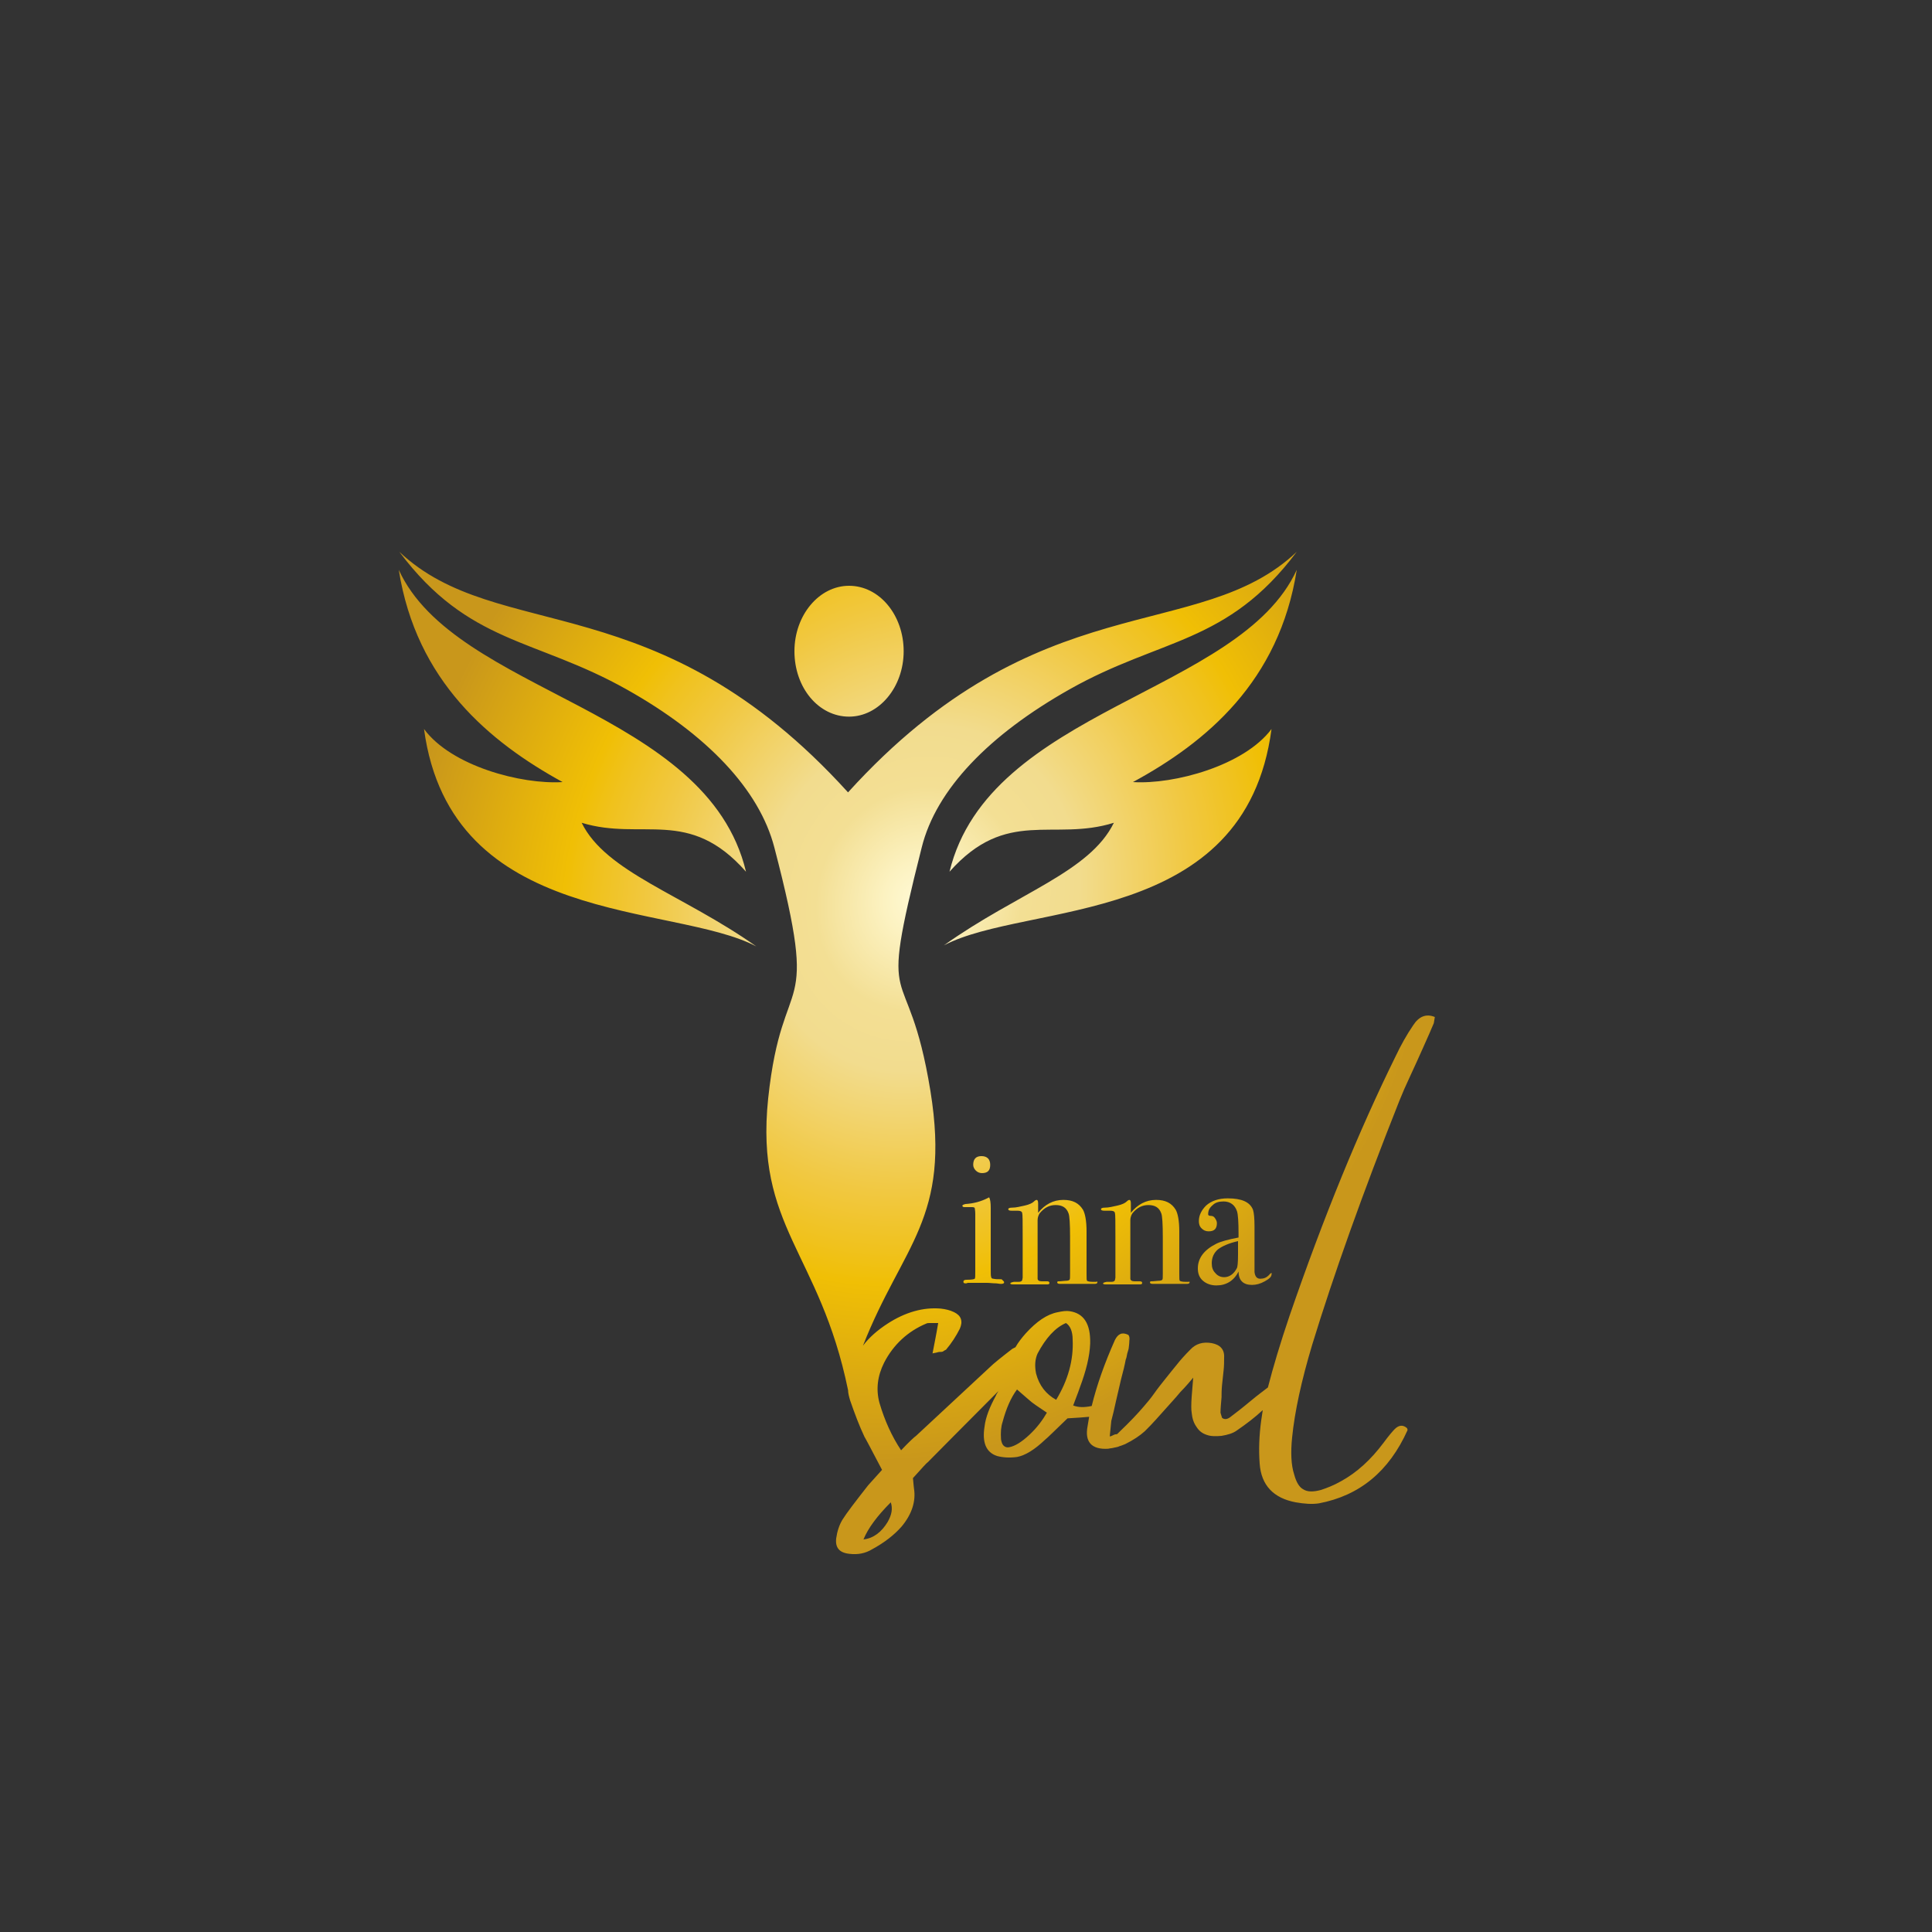 <?xml version="1.0" encoding="utf-8"?>
<!-- Generator: Adobe Illustrator 27.6.1, SVG Export Plug-In . SVG Version: 6.00 Build 0)  -->
<!DOCTYPE svg PUBLIC "-//W3C//DTD SVG 1.1//EN" "http://www.w3.org/Graphics/SVG/1.1/DTD/svg11.dtd">
<svg version="1.1" xmlns:x="http://ns.adobe.com/Extensibility/1.0/" xmlns:i="http://ns.adobe.com/AdobeIllustrator/10.0/" xmlns:graph="http://ns.adobe.com/Graphs/1.0/"
	 xmlns="http://www.w3.org/2000/svg" xmlns:xlink="http://www.w3.org/1999/xlink" x="0px" y="0px" width="375px" height="375px"
	 viewBox="0 0 375 375" style="enable-background:new 0 0 375 375;" xml:space="preserve">
<rect x="0" y="0" width="375" height="375" fill="#333333" stroke="none"/>
<style type="text/css">
	.st0{display:none;}
	.st1{display:inline;fill:none;stroke:#E30613;stroke-width:2;stroke-miterlimit:10;}
	.st2{fill:url(#SVGID_1_);}
</style>
<g id="Ebene_1">
</g>
<g id="Layout_Kopie" class="st0">
	<circle class="st1" cx="191.2" cy="195.8" r="163.8"/>
	<path class="st1" d="M101.3,99c22.4-20.1,55.2-34.9,87.7-34.9c70,0,126.7,56.7,126.7,126.7S259,317.5,189,317.5
		c-54.8,0-101.4-34.8-119.1-83.4"/>
	<path class="st1" d="M315.6,188.6c0,83.8-61.9,152.2-140.8,152.2s-142.9-68-142.9-151.8c0-46.9,20-88.8,51.5-116.7"/>
	<path class="st1" d="M221.8,313.1c0,0-88,6.2-80.5-77.8c0.7-7.8,7.3-35.4,19.3-60.1c12.3-25.4,19.5-54.4,18.8-60.8
		c-0.7-5.9-4.5-17.4-20.9-17.6c-16.4-0.2-30,19.5-33.5,19.9c0,0-16-18.5-30-18.7s-35.6,8.9-38.4,49.3c-3.3,48,12.1,81.9,13.7,87"/>
	<path class="st1" d="M141,305.6c0,0-27.2-18.2-38.1-37.7c-70.1-125-28.8-161.4-16.4-166.3c12.4-4.9,23.1,5.8,23.1,5.8
		s-12.4,5.8-12.9,15.1s4.4,13.3,2.2,21.7c-2.2,8.4-7.7,17.1-8.9,40.8C86.9,248.4,141,305.6,141,305.6z"/>
	<path class="st1" d="M117.1,157.1c0,0-7.5,40.3,4,84.7s46.6,72.3,46.6,72.3"/>
	
		<ellipse transform="matrix(0.983 -0.182 0.182 0.983 -21.339 22.444)" class="st1" cx="111.7" cy="127.6" rx="10.9" ry="14"/>
	<path class="st1" d="M105.1,151.3c-14.6,26.2,3.5,92.7,3.5,92.7"/>
	<path class="st1" d="M131.3,117.6c0,0-3.5,10.2,2.7,22.6c6.2,12.4,7.5,13.7,7.1,25.3s-5.3,21.7-9.3,46.6c-4,24.8,6.7,56.8,6.7,56.8
		"/>
	<path class="st1" d="M106.9,144.7c0,0,0.9,3.5,8.9,2.2c8-1.3,8-5.3,8-5.3"/>
	<path class="st1" d="M125.5,131.8l4,10.6l4.4,8c-1.3-1.8-4-4-5.8,0c-4.4,8.4,3.1,78,3.1,78"/>
</g>
<g id="Layout">
	
		<radialGradient id="SVGID_1_" cx="178.312" cy="174.529" r="98.944" gradientTransform="matrix(0.921 0.39 -0.437 1.032 90.45 -75.199)" gradientUnits="userSpaceOnUse">
		<stop  offset="0" style="stop-color:#FFF9D4"/>
		<stop  offset="6.729798e-02" style="stop-color:#FCF2C1"/>
		<stop  offset="0.2" style="stop-color:#F3DF94"/>
		<stop  offset="0.307" style="stop-color:#F2DC8E"/>
		<stop  offset="0.394" style="stop-color:#F2D46F"/>
		<stop  offset="0.522" style="stop-color:#F1C841"/>
		<stop  offset="0.624" style="stop-color:#F0C21E"/>
		<stop  offset="0.685" style="stop-color:#F0BF05"/>
		<stop  offset="1" style="stop-color:#C9971B"/>
	</radialGradient>
	<path class="st2" d="M194.9,248.9c0,0.2-0.2,0.3-0.6,0.3c0,0-0.3,0-0.9-0.1c-0.7,0-1.3-0.1-1.8-0.1h-3.8c-0.1,0.1-0.3,0.1-0.4,0.1
		c-0.3,0-0.4-0.1-0.4-0.3c0-0.3,0.2-0.4,0.7-0.4c0.9,0,1.4-0.1,1.5-0.2c0.1-0.1,0.1-0.6,0.1-1.5v-11.1c0-0.6-0.1-1-0.1-1.1
		c0-0.1-0.2-0.2-0.5-0.2h-1.1c-0.1,0-0.2,0-0.4,0c-0.3,0-0.4-0.1-0.4-0.3c0-0.1,0.2-0.2,0.6-0.3c1.6-0.1,3-0.5,4.2-1.1l0.4-0.2
		c0.2,0.4,0.3,1,0.3,2c0,0,0,0.1,0,0.4c0,0.3,0,0.8,0,1.4v10c0,1,0,1.5,0.1,1.7c0,0.2,0.2,0.3,0.4,0.3c0.4,0.1,0.9,0.1,1.6,0.1
		C194.7,248.6,194.9,248.7,194.9,248.9z M192.2,226.1c0,1.1-0.5,1.6-1.6,1.6c-0.5,0-0.9-0.2-1.2-0.5c-0.3-0.3-0.5-0.7-0.5-1.1
		c0-1.1,0.5-1.7,1.6-1.7C191.6,224.4,192.2,225,192.2,226.1z M213,248.9c0,0.2-0.2,0.3-0.5,0.3H212c-0.4,0-1,0-1.8,0
		c-2.4,0-3.8,0-4.2,0h-0.3c-0.3,0-0.5-0.1-0.5-0.3c0-0.1,0.1-0.2,0.2-0.2c0.1,0,0.6,0,1.4-0.1c0.5,0,0.7-0.1,0.8-0.2
		c0.1-0.1,0.1-0.5,0.1-1.2v-7c0-2.7-0.1-4.2-0.3-4.7c-0.4-1.1-1.2-1.6-2.5-1.6c-1.2,0-2.2,0.5-3.1,1.6c-0.2,0.3-0.4,0.8-0.4,1.3
		v11.4c0,0.3,0.3,0.5,0.8,0.5l1.1,0c0.2,0,0.4,0.1,0.4,0.3c0,0.2-0.1,0.3-0.4,0.3h-0.6c-0.5,0-1.4,0-2.6,0c-0.3,0-0.8,0-1.7,0
		c-0.9,0-1.4,0-1.6,0h-0.2c-0.4,0-0.5-0.1-0.5-0.2c0-0.1,0.2-0.2,0.7-0.3c0.3,0,0.6,0,0.9,0c0.4,0,0.6-0.1,0.7-0.3l0.1-0.5v-8
		c0-2.8,0-4.3-0.1-4.6s-0.4-0.4-0.9-0.4c-0.2,0-0.5,0-0.9,0h-0.2c-0.5,0-0.7-0.1-0.7-0.3c0-0.2,0.3-0.3,0.8-0.3
		c0.7,0,1.5-0.2,2.4-0.4c0.9-0.2,1.5-0.5,1.8-0.8c0.2-0.2,0.4-0.3,0.5-0.3c0.2,0,0.3,0.2,0.3,0.7v1.8c1.3-1.6,2.9-2.5,4.9-2.5
		c1.8,0,3,0.6,3.8,1.9c0.4,0.7,0.7,2.1,0.7,4.2v8.3c0,0.8,0,1.2,0.1,1.3c0.1,0.1,0.5,0.2,1.1,0.2c0.1,0,0.2,0,0.4,0h0.3
		C212.9,248.7,213,248.7,213,248.9z M230.9,248.9c0,0.2-0.2,0.3-0.5,0.3h-0.4c-0.4,0-1,0-1.8,0c-2.4,0-3.8,0-4.2,0h-0.3
		c-0.3,0-0.5-0.1-0.5-0.3c0-0.1,0.1-0.2,0.2-0.2c0.1,0,0.6,0,1.4-0.1c0.5,0,0.7-0.1,0.8-0.2c0.1-0.1,0.1-0.5,0.1-1.2v-7
		c0-2.7-0.1-4.2-0.3-4.7c-0.4-1.1-1.2-1.6-2.5-1.6c-1.2,0-2.2,0.5-3.1,1.6c-0.2,0.3-0.4,0.8-0.4,1.3v11.4c0,0.3,0.3,0.5,0.8,0.5
		l1.1,0c0.2,0,0.4,0.1,0.4,0.3c0,0.2-0.1,0.3-0.4,0.3h-0.6c-0.5,0-1.4,0-2.6,0c-0.3,0-0.8,0-1.7,0c-0.9,0-1.4,0-1.6,0h-0.2
		c-0.4,0-0.5-0.1-0.5-0.2c0-0.1,0.2-0.2,0.7-0.3c0.3,0,0.6,0,0.9,0c0.4,0,0.6-0.1,0.7-0.3l0.1-0.5v-8c0-2.8,0-4.3-0.1-4.6
		s-0.4-0.4-0.9-0.4c-0.2,0-0.5,0-0.9,0h-0.2c-0.5,0-0.7-0.1-0.7-0.3c0-0.2,0.3-0.3,0.8-0.3c0.7,0,1.5-0.2,2.4-0.4
		c0.9-0.2,1.5-0.5,1.8-0.8c0.2-0.2,0.4-0.3,0.5-0.3c0.2,0,0.3,0.2,0.3,0.7v1.8c1.3-1.6,2.9-2.5,4.9-2.5c1.8,0,3,0.6,3.8,1.9
		c0.4,0.7,0.7,2.1,0.7,4.2v8.3c0,0.8,0,1.2,0.1,1.3c0.1,0.1,0.5,0.2,1.1,0.2c0.1,0,0.2,0,0.4,0h0.3
		C230.8,248.7,230.9,248.7,230.9,248.9z M246.8,247.4c0,0.4-0.4,0.8-1.3,1.3s-1.7,0.7-2.5,0.7c-1.7,0-2.6-0.9-2.6-2.6
		c-0.9,1.8-2.4,2.7-4.3,2.7c-1,0-1.9-0.3-2.6-0.9c-0.7-0.6-1-1.4-1-2.4c0-2,1.2-3.6,3.6-4.8c0.8-0.4,2.2-0.8,4.3-1.2v-0.9
		c0-2.1-0.1-3.6-0.3-4.2c-0.4-1.2-1.3-1.9-2.6-1.9c-0.9,0-1.6,0.2-2.1,0.7c-0.6,0.5-0.9,1-0.9,1.8c0,0.2,0.2,0.3,0.5,0.3
		s0.6,0.1,0.8,0.4c0.2,0.3,0.4,0.6,0.4,1c0,1.1-0.5,1.6-1.6,1.6c-0.6,0-1-0.2-1.4-0.6c-0.4-0.4-0.5-0.9-0.5-1.4c0-1.1,0.5-2.1,1.4-3
		c1-0.9,2.4-1.4,4.2-1.4c2.7,0,4.3,0.7,4.9,2.2c0.2,0.6,0.3,1.7,0.3,3.3v6.8c0,1.1,0,1.8,0,2c0.1,0.9,0.5,1.3,1.1,1.3
		c0.7,0,1.2-0.2,1.7-0.7c0.2-0.3,0.4-0.4,0.5-0.4S246.8,247.3,246.8,247.4z M240.3,243.6v-2.7c-1.8,0.4-3.1,1-3.9,1.6
		c-0.8,0.7-1.2,1.6-1.2,2.7c0,0.8,0.2,1.4,0.7,1.9c0.4,0.5,1,0.8,1.7,0.8c1,0,1.9-0.6,2.5-1.8C240.2,245.9,240.3,245,240.3,243.6z
		 M274.3,199c-1.3,1.9-2.4,3.9-3.4,6c-7.1,14.4-14,31.2-20.6,50.4c-1.8,5.3-3.2,10-4.2,13.9c-0.9,0.7-2,1.5-3.2,2.5
		c-1.8,1.5-3.1,2.5-3.9,3.1c-0.7,0.6-1.3,0.7-1.8,0.3c-0.2-0.6-0.3-1-0.3-1c0-0.8,0.1-1.8,0.2-3c0-0.6,0-1.4,0.1-2.4
		c0.1-1,0.2-1.9,0.3-2.8c0.1-0.9,0.1-1.7,0.1-2.5c0.1-1.6-0.8-2.5-2.4-2.8c-1.7-0.3-3.1,0.1-4.2,1.3c-1,1-1.9,2-2.6,2.9
		c-0.6,0.7-1.2,1.5-2.1,2.6c-0.8,1-1.6,2-2.3,3c-0.7,1-1.4,1.8-2,2.5c-1.1,1.3-2.7,3-4.8,5c-0.1,0.1-0.2,0.2-0.3,0.3
		c-0.1,0.1-0.3,0.1-0.4,0.1c-0.1,0-0.3,0.1-0.5,0.2c-0.2,0.1-0.4,0.2-0.6,0.2c0.2-1.9,0.3-2.9,0.3-3c0.3-1.1,0.6-2.4,0.9-3.8
		s0.7-2.9,1-4.3c0.4-1.5,0.7-2.7,0.9-3.8c0.1-0.2,0.2-0.6,0.3-1.2c0.2-0.6,0.3-1,0.3-1.2c0-0.2,0.1-0.6,0.1-1.2c0.1-0.6,0-1-0.2-1.2
		c-1.2-0.6-2-0.2-2.6,1c-2,4.5-3.5,8.7-4.5,12.8c-1.4,0.3-2.6,0.3-3.6-0.1c0.9-2.3,1.3-3.5,1.3-3.5c1.2-3.2,1.9-6,2-8.5
		c0.1-3.8-1.2-5.9-4-6.3c-0.6-0.1-1.4,0-2.3,0.2c-2.1,0.4-4.1,1.8-6.2,4.1c-0.8,0.9-1.5,1.8-2,2.7c-0.2,0.1-0.4,0.2-0.6,0.3
		c-2.2,1.7-3.7,2.9-4.4,3.6c-1.2,1.1-5.9,5.5-14.3,13.3c-0.3,0.2-1.3,1.1-2.9,2.8c-1.8-2.7-3.2-5.8-4.2-9.2
		c-0.7-2.6-0.4-5.2,0.9-7.8c1.8-3.5,4.6-6.1,8.2-7.6c0.2-0.1,0.4-0.1,0.7-0.1c0.2,0,0.5,0,0.8,0c0.3,0,0.6,0,0.8,0
		c-0.4,2.4-0.8,4.3-1.1,5.9c0.3-0.1,0.6-0.1,0.9-0.2c0.3-0.1,0.6-0.1,0.8-0.1c0.2,0,0.4-0.1,0.5-0.2c0.2-0.1,0.3-0.2,0.4-0.2
		c1.1-1.3,2-2.7,2.7-4.1c0.3-0.7,0.4-1.3,0.2-1.9c-0.2-0.6-0.7-1-1.3-1.3c-0.8-0.4-1.7-0.6-2.6-0.7c-3.4-0.3-6.9,0.7-10.3,2.9
		c-2,1.3-3.6,2.7-4.8,4.3c7.7-19.6,17.1-24.6,13.1-49.4c-4.5-27.6-10.5-12.5-1.7-47.3c2.8-11.3,13.1-21.9,28.7-30.7
		c17.7-10,30.6-8.7,44.1-26.7c-19.1,18.1-50,5.8-87.1,46.7c-37-40.8-67.9-28.6-87.1-46.7c13.5,18,26.3,16.7,44.1,26.7
		c15.7,8.8,25.8,19.5,28.7,30.7c9.1,34.9,1.6,22.5-1.2,48.7c-2.6,25,10,29.8,15.5,56.6c0,0,0,0,0-0.1c0,0.7,0.2,1.4,0.4,2.1
		c0.9,2.6,1.8,5,2.8,7.1c0.2,0.3,1.3,2.4,3.4,6.4c-1.7,1.9-2.6,2.9-2.7,3c-2.5,3.2-4.2,5.4-5,6.7c-0.6,1-1,2.2-1.2,3.6
		c-0.2,1.8,0.6,2.8,2.6,3c1.6,0.2,3.1-0.1,4.4-0.9c2.4-1.3,4.3-2.8,5.7-4.4c2-2.4,2.8-4.9,2.4-7.4c0-0.1-0.1-0.7-0.2-2
		c1.8-2,2.7-3,2.9-3.1c1.9-1.9,6.5-6.6,13.7-13.8c-0.3,0.5-0.5,0.8-0.5,0.9c-1.2,2.2-2,4.2-2.2,6c-0.5,3.1,0.3,5,2.4,5.7
		c1.1,0.3,2.4,0.4,3.9,0.2c1.6-0.3,3.4-1.4,5.5-3.4c0.4-0.3,1.8-1.7,4.3-4.1c1.8-0.1,3.2-0.2,4.2-0.3c-0.1,0.6-0.2,1.2-0.3,1.8
		c-0.6,3.1,0.8,4.6,4,4.4c0.4-0.1,0.8-0.1,1.1-0.2c0.4-0.1,0.7-0.1,1.1-0.3c0.4-0.1,0.8-0.3,1.1-0.4c1.6-0.8,2.8-1.6,3.8-2.5
		c0.7-0.7,1.5-1.5,2.2-2.3c0.7-0.8,1.6-1.8,2.6-2.9c1-1.1,1.7-1.9,2.1-2.4c0.2-0.2,1.1-1.1,2.5-2.8c-0.2,2.4-0.3,3.6-0.3,3.7
		c-0.1,1.5-0.1,2.5,0,3.1c0.1,1.1,0.4,2,0.9,2.7c0.5,0.8,1.1,1.3,2,1.6c0.8,0.3,1.8,0.3,2.9,0.2c1.2-0.2,2.2-0.5,2.9-1
		c1.9-1.3,3.6-2.6,5.1-4c-0.1,0.7-0.2,1.4-0.3,2c-0.4,2.9-0.5,5.7-0.3,8.4c0.3,4.2,2.7,6.7,7,7.5c1.7,0.3,3.2,0.4,4.5,0.2
		c7.9-1.5,13.6-6.2,17.2-14.2c0-0.1,0-0.2-0.1-0.4c-0.8-0.7-1.6-0.6-2.4,0.2c-0.3,0.3-1.1,1.2-2.2,2.7c-2.4,3.2-5.1,5.7-8.2,7.4
		c-1.4,0.8-2.7,1.3-3.9,1.7c-1.5,0.4-2.6,0.4-3.4-0.1c-0.8-0.4-1.4-1.4-1.8-2.9c-0.6-1.8-0.7-4.3-0.4-7.2c0.5-5,1.8-11,3.9-18
		c4.2-13.7,9.8-29.4,16.9-47.3c0.6-1.5,1.3-3.1,2.1-4.8s1.6-3.5,2.5-5.5c0.9-2,1.6-3.6,2.1-4.8l0.2-1.2
		C276.8,196.7,275.4,197.3,274.3,199z M172.3,295.4c-1.2,2-2.8,3.2-4.7,3.4c0.9-2.2,2.7-4.6,5.3-7.2
		C173.3,292.8,173.1,294,172.3,295.4z M199.8,278.5c-1.5,1.4-2.8,2.2-3.9,2.4c-0.4,0.1-0.8,0-1.1-0.3c-0.3-0.3-0.4-0.7-0.5-1.2
		c-0.1-1.4,0-2.5,0.3-3.4c0.7-2.6,1.6-4.7,2.8-6.3c1.8,1.6,2.8,2.4,2.9,2.5c0.1,0.1,1.1,0.8,2.9,2
		C202.4,275.6,201.3,277.1,199.8,278.5z M205,271.7c-2-1.1-3.3-2.8-3.9-5.1c-0.3-1.5-0.2-2.8,0.3-3.9c1.6-3,3.4-5,5.5-5.9
		c0.8,0.5,1.3,1.6,1.3,3.2C208.4,264,207.3,267.9,205,271.7z M164.8,139.1c5.8,0,10.6-5.7,10.6-12.7c0-7-4.7-12.7-10.6-12.7
		c-5.8,0-10.6,5.7-10.6,12.7C154.2,133.5,158.9,139.1,164.8,139.1z M112.9,159.7c11.8,3.6,20.8-3.1,31.9,9.5
		c-7.6-31.7-56.4-34.5-67.4-58.6c3.4,21.6,17.6,33.4,31.8,41.2c-8,0.5-21.6-3.1-26.9-10.3c5.2,38.6,48.4,33.7,64.5,42.2
		C132.5,173.6,117.6,169.3,112.9,159.7z M251.7,110.6c-11,24.1-59.7,26.9-67.4,58.6c11.1-12.5,20.1-5.8,31.9-9.5
		c-4.7,9.6-18.7,13.6-33,23.8c16.1-8.5,58.5-3.3,63.6-42c-5.3,7.1-18.9,10.8-26.9,10.3C234.1,144.1,248.3,132.3,251.7,110.6z"/>
</g>
</svg>
